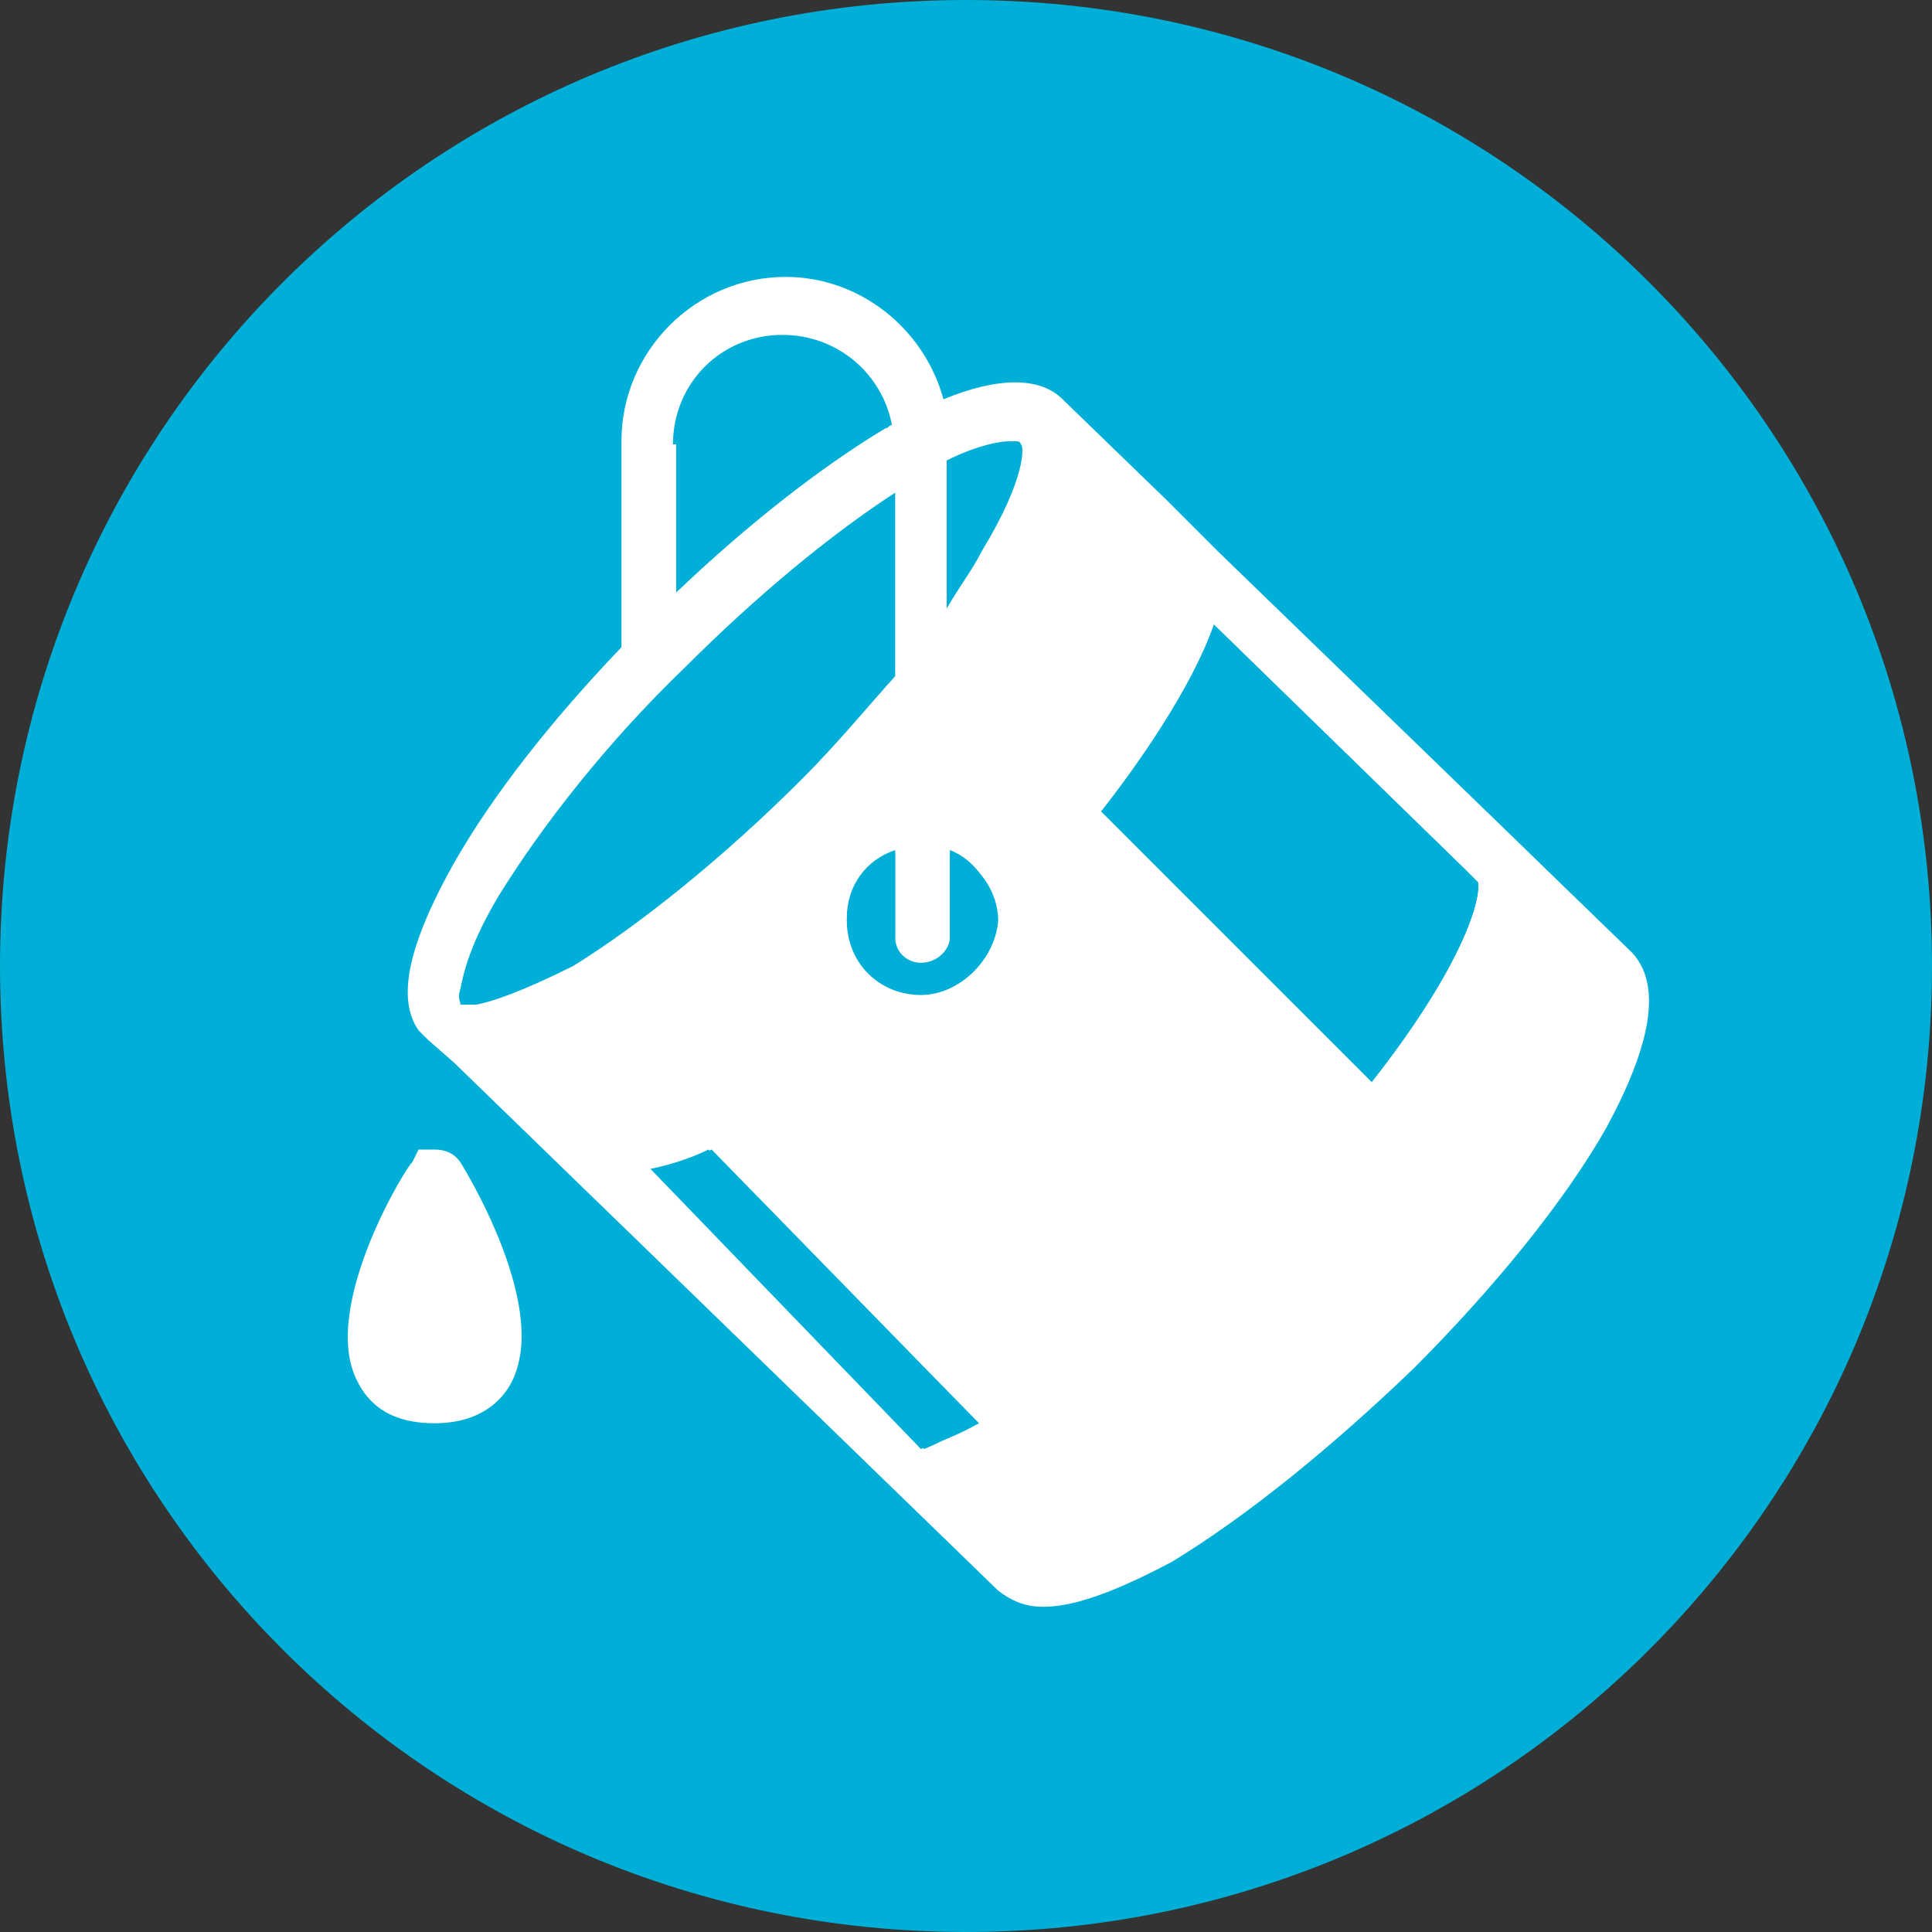 <?xml version="1.0" encoding="utf-8"?>
<!-- Generator: Adobe Illustrator 27.4.0, SVG Export Plug-In . SVG Version: 6.00 Build 0)  -->
<svg version="1.1" id="Layer_1" xmlns="http://www.w3.org/2000/svg" xmlns:xlink="http://www.w3.org/1999/xlink" x="0px" y="0px"
	 viewBox="0 0 60 60" style="enable-background:new 0 0 60 60;" xml:space="preserve">
<rect x="0" y="0" width="60" height="60" fill="#333333" stroke="none"/>
<style type="text/css">
	.st0{fill:#00AFD7;}
	.st1{fill:#FFFFFF;}
</style>
<g>
	<g>
		<path class="st0" d="M30,0C13.4,0,0,13.4,0,30s13.4,30,30,30s30-13.4,30-30S46.6,0,30,0z"/>
	</g>
	<g>
		<path class="st1" d="M50.7,29.6L50,30.2L50.7,29.6l-3.3-3.2l-0.1-0.1l-9.5-9.2l-1.6-1.6l-3.2-3.1l0,0c-0.7-0.7-2-0.7-3.7,0
			c-0.6-2.2-2.6-3.8-4.9-3.8c-2.8,0-5.1,2.3-5.1,5.1v6.4c-2.2,2.3-4,4.6-5.2,6.7c-1.4,2.5-1.8,4.2-1.1,5.2c0.1,0.1,0.1,0.1,0.2,0.2
			l0.1,0.1v0l0.8,0.7l16.9,16.4l0,0c0.4,0.3,0.8,0.5,1.4,0.5c1,0,2.3-0.5,4-1.4c2.3-1.4,4.9-3.5,7.5-6c2.5-2.5,4.7-5.2,6-7.5
			C51.3,32.4,51.6,30.6,50.7,29.6z M20.9,13.8c0-1.9,1.5-3.4,3.4-3.4c1.7,0,3.1,1.2,3.4,2.8c-0.1,0-0.1,0.1-0.2,0.1
			c-2,1.2-4.3,3-6.5,5.1V13.8z M14.8,31.2c-0.3,0-0.5,0-0.5,0l0,0c0-0.1-0.1-0.2,0-0.5c0.1-0.5,0.3-1.4,1.2-2.9
			c1.3-2.1,3.3-4.7,5.8-7.1c2.2-2.2,4.5-4.1,6.5-5.4V21c-0.9,1-1.8,2.1-2.9,3.2c-2.4,2.4-5,4.5-7.1,5.8
			C16.2,30.8,15.3,31.1,14.8,31.2z M28.7,45l-8.4-8.7c0.5-0.1,1.2-0.3,1.8-0.6l8.3,8.5C29.7,44.5,29.2,44.8,28.7,45z M28.6,30.9
			c-1.3,0-2.3-1-2.3-2.3c0-1,0.6-1.8,1.5-2.1v2.7c0,0.5,0.4,0.8,0.8,0.8c0.5,0,0.9-0.4,0.9-0.8v-2.7c0.9,0.3,1.5,1.2,1.5,2.1
			C30.9,29.8,29.8,30.9,28.6,30.9z M30.5,17.1c-0.3,0.6-0.7,1.1-1.1,1.8v-4.6c1-0.5,1.7-0.6,2-0.6c0.2,0,0.3,0,0.3,0.1c0,0,0,0,0,0
			C31.8,13.8,31.9,14.8,30.5,17.1z M42.6,33.6l-8.4-8.4c1.1-1.4,2.8-3.8,3.5-5.8l7.8,7.6l0.4,0.4C46,28.1,45.2,30.3,42.6,33.6z"/>
		<g>
			<path class="st1" d="M45.5,27l-7.8-7.6L45.5,27l0.4,0.4L45.5,27z"/>
			<path class="st0" d="M45.9,27.4c0.1,0.7-0.7,2.9-3.3,6.2l-8.4-8.4c1.1-1.4,2.8-3.8,3.5-5.8l7.8,7.6L45.9,27.4z"/>
		</g>
		<g>
			<path class="st0" d="M30.4,44.2c-0.7,0.4-1.3,0.6-1.8,0.8l-8.4-8.7c0.5-0.1,1.2-0.3,1.8-0.6L30.4,44.2z"/>
		</g>
		<path class="st0" d="M30.9,28.5c0,1.3-1,2.3-2.3,2.3c-1.3,0-2.3-1-2.3-2.3c0-1,0.6-1.8,1.5-2.1v2.7c0,0.5,0.4,0.8,0.8,0.8
			c0.5,0,0.9-0.4,0.9-0.8v-2.7C30.3,26.7,30.9,27.6,30.9,28.5z"/>
		<g>
			<path class="st1" d="M16.2,41.5c0,0.5-0.1,1-0.3,1.4c-0.3,0.6-1,1.3-2.4,1.3c-1.5,0-2.1-0.7-2.4-1.3c-1.2-2.3,1.6-6.8,1.7-6.8
				l0.2-0.4l0.5,0c0.3,0,0.6,0.1,0.8,0.4C14.3,36.1,16.2,39.1,16.2,41.5z"/>
		</g>
	</g>
</g>
</svg>
